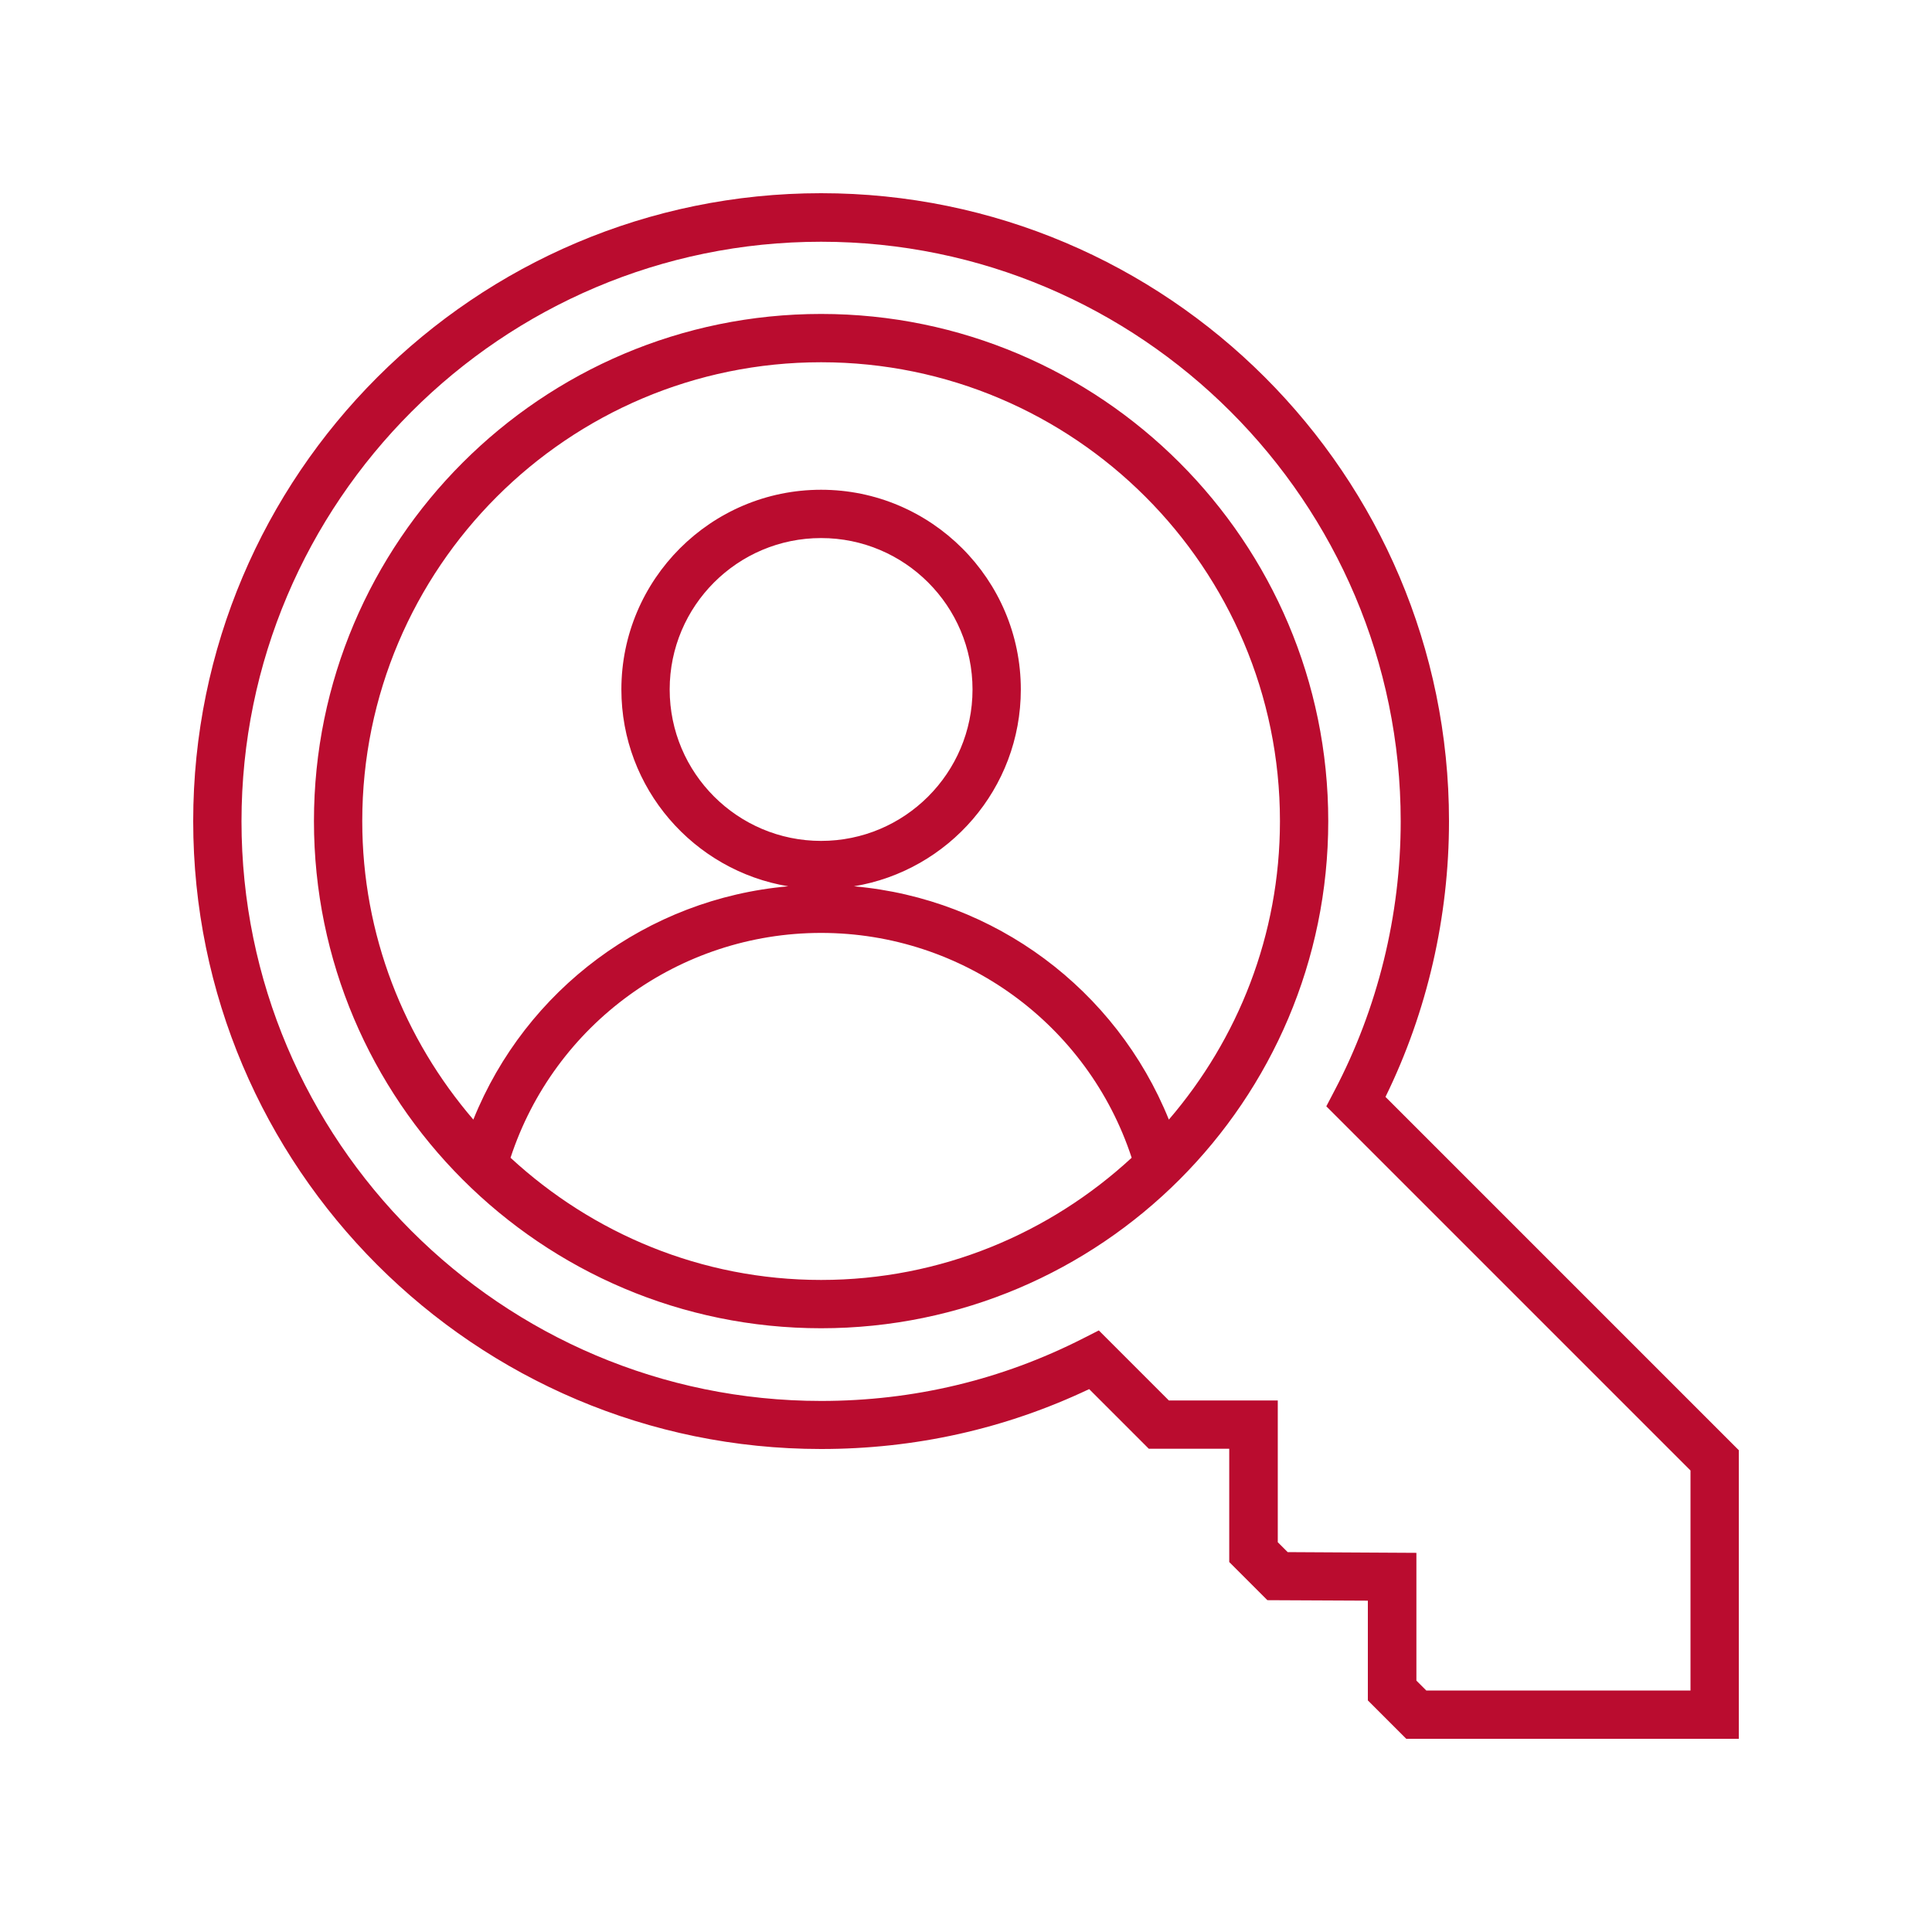 <?xml version="1.0" encoding="UTF-8"?><svg id="a" xmlns="http://www.w3.org/2000/svg" viewBox="0 0 80 80"><defs><style>.b{fill:#ba0c2f;}</style></defs><path class="b" d="M57.37,45.42c1.73-3.53,2.63-7.46,2.63-11.42,0-14.34-11.66-26-26-26s-26,11.66-26,26,11.66,26,26,26c3.89,0,7.62-.83,11.1-2.48l2.47,2.47h3.33v4.69l1.58,1.58,4.16.02v4.13l1.59,1.59h13.77v-11.95l-14.63-14.63ZM70,70h-10.94l-.41-.41v-5.29l-5.33-.03-.41-.41v-5.87h-4.51l-2.9-2.9-.65.33c-3.38,1.72-7.03,2.59-10.85,2.59-13.23,0-24-10.77-24-24s10.77-24,24-24,24,10.77,24,24c0,3.88-.95,7.74-2.74,11.15l-.34.65,15.08,15.08v9.12ZM34,13c-11.58,0-21,9.42-21,21s9.42,21,21,21,21-9.42,21-21-9.42-21-21-21ZM34,15c10.48,0,19,8.52,19,19,0,4.72-1.74,9.03-4.6,12.36-2.18-5.39-7.21-9.15-13.04-9.66,3.92-.65,6.91-4.05,6.91-8.15,0-4.56-3.71-8.27-8.27-8.27s-8.27,3.71-8.27,8.27c0,4.1,3,7.5,6.91,8.15-5.84.51-10.87,4.27-13.04,9.66-2.86-3.33-4.6-7.64-4.6-12.36,0-10.48,8.52-19,19-19ZM27.73,28.55c0-3.46,2.81-6.27,6.27-6.27s6.27,2.81,6.27,6.27-2.81,6.27-6.27,6.27-6.27-2.81-6.27-6.27ZM21.14,47.94c1.81-5.52,6.98-9.31,12.86-9.31s11.05,3.79,12.86,9.31c-3.39,3.13-7.9,5.06-12.86,5.06s-9.47-1.93-12.86-5.06Z"/></svg>